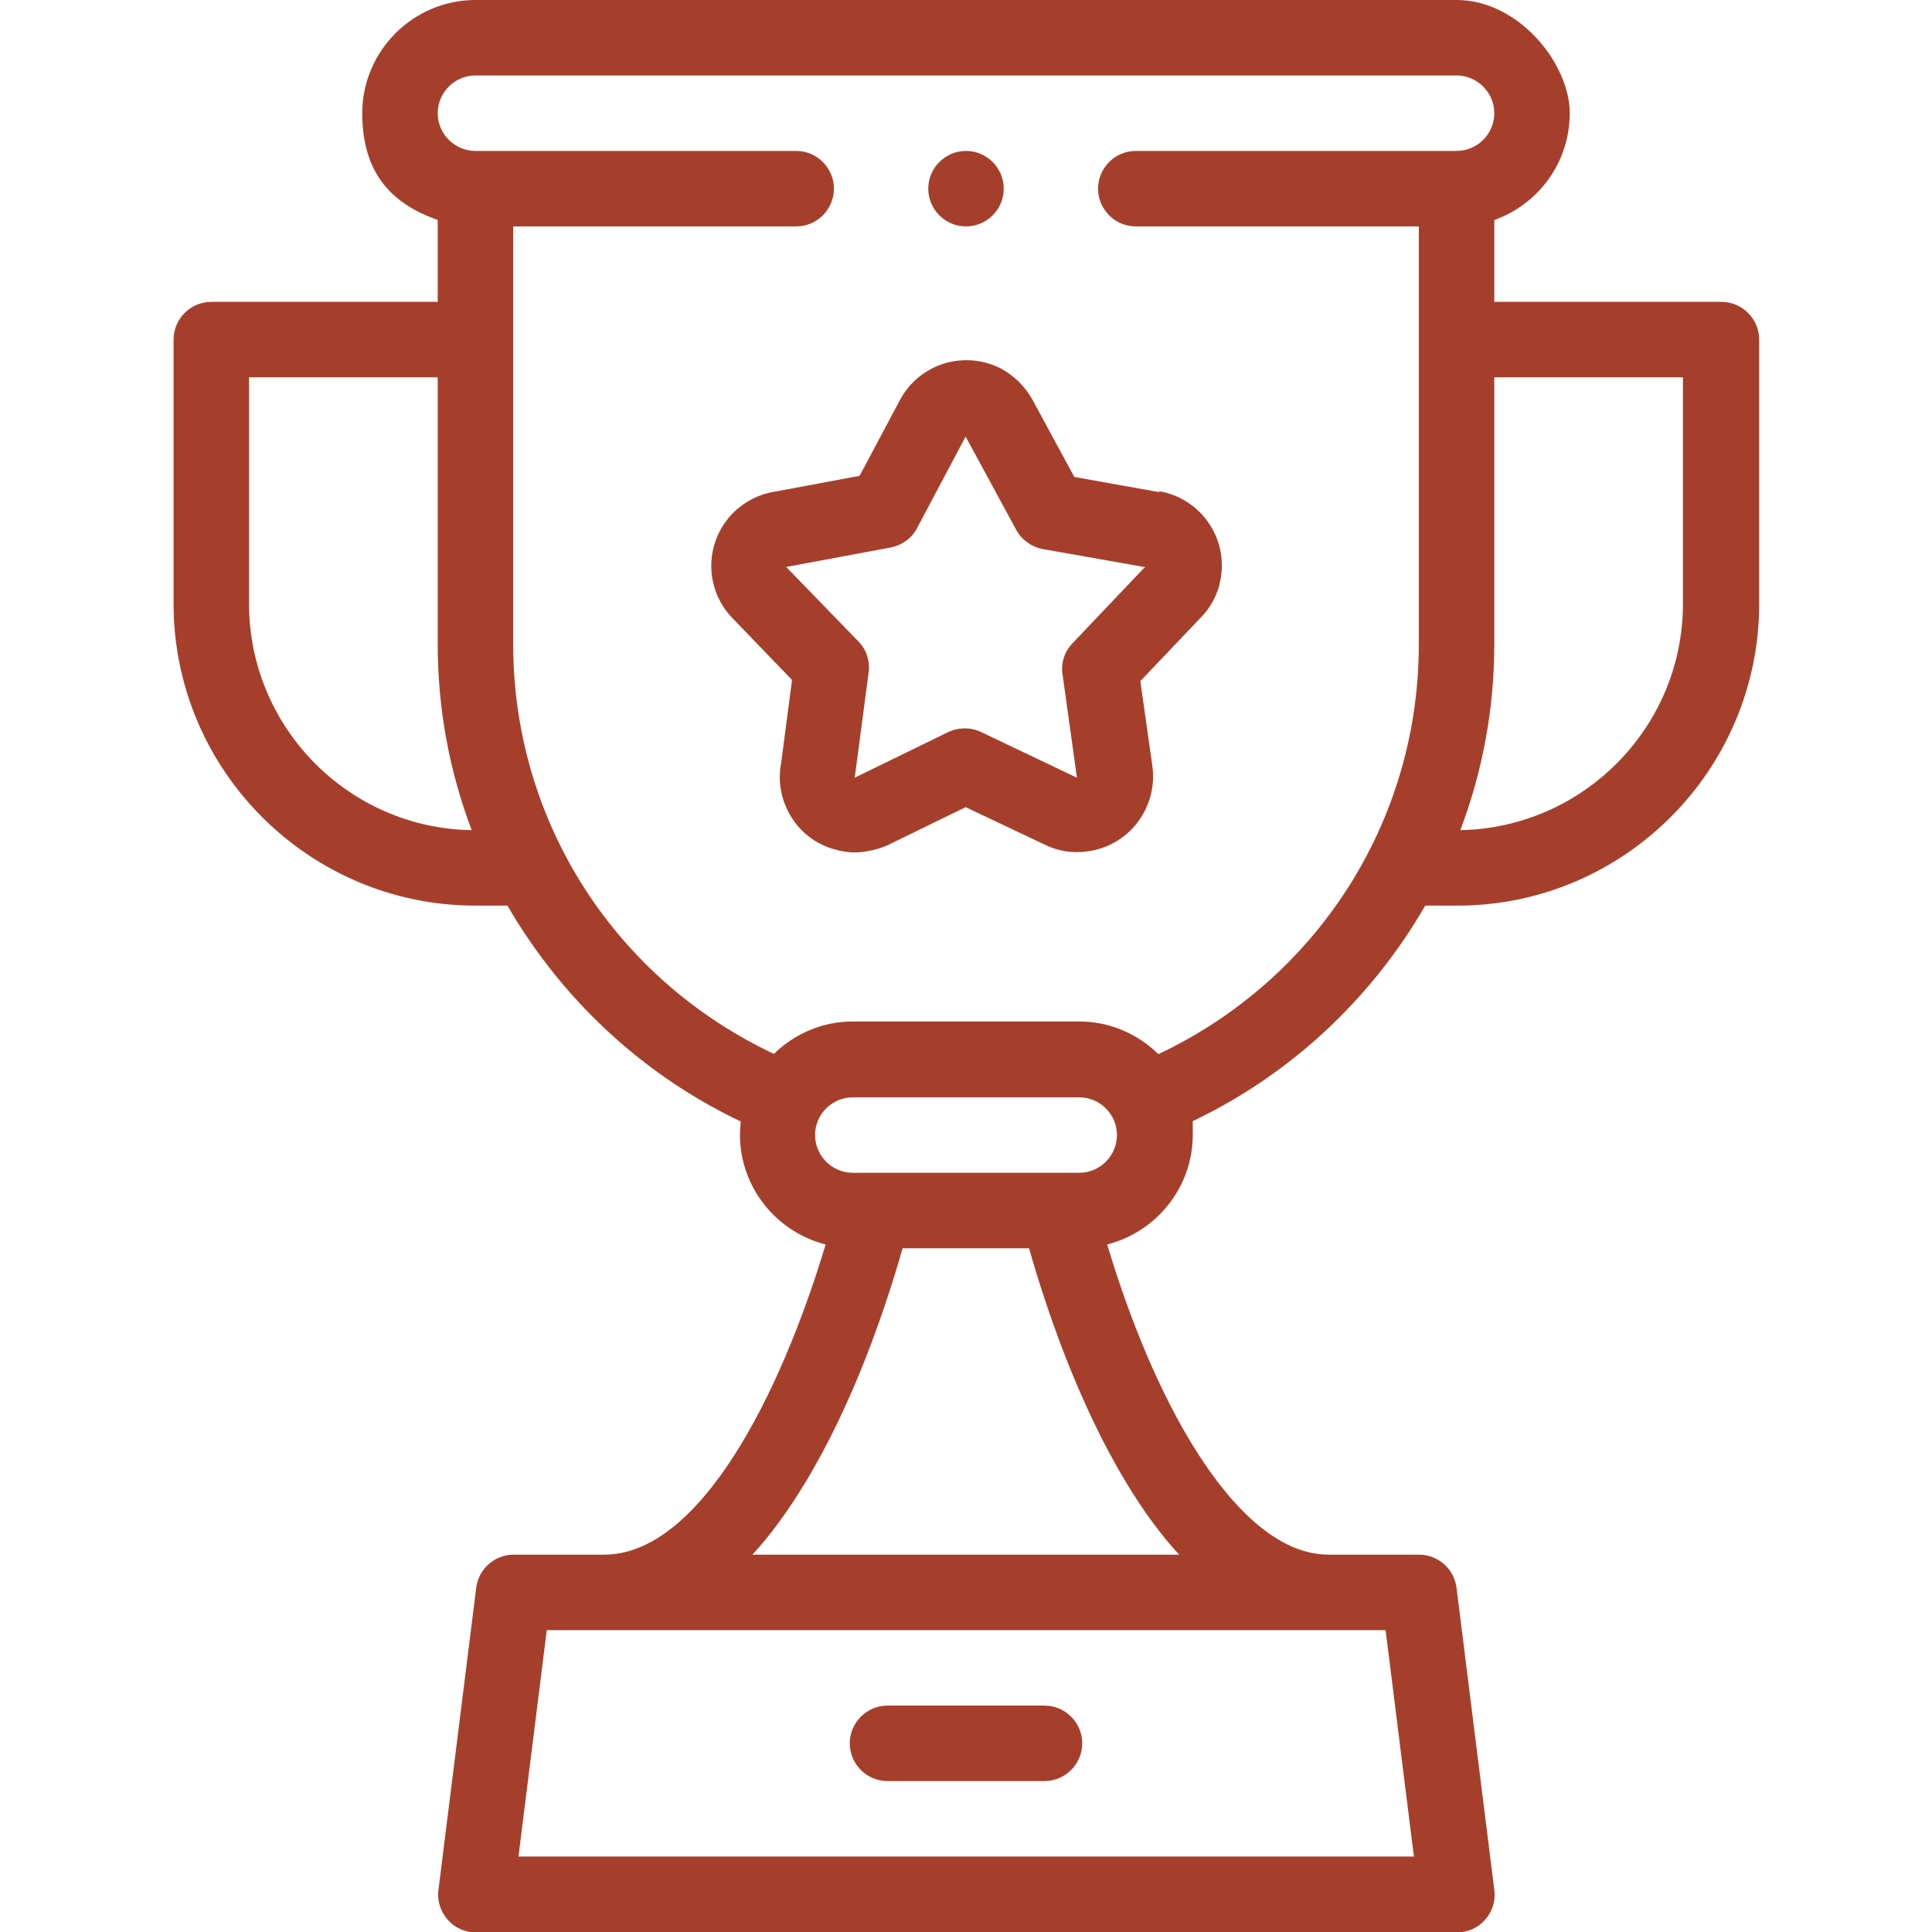 <svg viewBox="0 0 512 512" version="1.1" xmlns="http://www.w3.org/2000/svg" id="Layer_1">
  
  <defs>
    <style>
      .st0 {
        fill: #a53f2b;
      }
    </style>
  </defs>
  <path d="M276.8,452h-41.6c-5.5,0-10,4.5-10,10s4.5,10,10,10h41.6c5.5,0,10-4.5,10-10s-4.5-10-10-10Z" class="st0"></path>
  <path d="M456,80h-60v-21.7c11.6-4.1,20-15.2,20-28.3S402.5,0,386,0H126C109.5,0,96,13.5,96,30s8.4,24.2,20,28.3v21.7h-60c-5.5,0-10,4.5-10,10v70c0,44.1,35.9,80,80,80h8.5c1.9,3.4,4,6.6,6.2,9.8,14.2,20.5,33.3,36.8,55.6,47.4-.1,1.2-.2,2.3-.2,3.5,0,14,9.7,25.8,22.7,29.1-12,40-33.4,82.2-58.7,82.2h-24c-5,0-9.3,3.8-9.9,8.8l-10,80c-.4,2.8.5,5.7,2.4,7.9s4.6,3.4,7.5,3.4h260c2.9,0,5.6-1.2,7.5-3.4,1.9-2.1,2.8-5,2.4-7.9l-10-80c-.6-5-4.9-8.8-9.9-8.8h-24c-15.3,0-28.2-16.1-36.4-29.6-10.5-17.3-17.8-37.7-22.3-52.6,13-3.3,22.7-15.1,22.7-29.1s0-2.4-.2-3.5c22.3-10.6,41.4-26.9,55.6-47.4,2.2-3.2,4.3-6.5,6.2-9.8h8.5c44.1,0,80-35.9,80-80v-70c0-5.5-4.5-10-10-10h0ZM66,160v-60h50v70.8c0,17,3.1,33.6,9,49.2-32.6-.5-59-27.2-59-60ZM374.7,492h-237.3l7.5-60h222.3l7.5,60ZM312.6,412h-113.2c4.9-5.3,9.5-11.7,14-19.1,12.8-21.1,21.2-46,25.8-62.1h33.5c4.6,16.1,13,41,25.7,62,4.5,7.5,9.2,13.9,14.1,19.2ZM286,310.8h-60c-5.5,0-10-4.5-10-10s4.5-10,10-10h60c5.5,0,10,4.5,10,10s-4.5,10-10,10ZM306.9,279.3c-5.4-5.3-12.8-8.6-20.9-8.6h-60c-8.1,0-15.5,3.3-20.9,8.6-42.2-19.9-69.1-61.7-69.1-108.6V60h75c5.5,0,10-4.5,10-10s-4.5-10-10-10h-85c-5.5,0-10-4.5-10-10s4.5-10,10-10h260c5.5,0,10,4.5,10,10s-4.5,10-10,10h-85c-5.5,0-10,4.5-10,10s4.5,10,10,10h75v110.8c0,46.8-26.9,88.7-69.1,108.6ZM446,160c0,32.7-26.4,59.4-59,60,5.9-15.6,9-32.2,9-49.2v-70.8h50v60Z" class="st0"></path>
  <path d="M307.1,130.4l-22.4-4-11.1-20.5s0,0,0,0c-1.9-3.4-4.7-6.2-8.1-8.1-4.7-2.5-10.1-3-15.2-1.5-5.1,1.6-9.3,5-11.8,9.7l-10.7,20.1-22.5,4.2c-4,.6-7.7,2.5-10.7,5.3-3.8,3.7-6,8.7-6.1,14-.1,5.3,1.9,10.4,5.6,14.2l15.8,16.4-2.9,22.1c-.8,4.2-.2,8.5,1.7,12.4,2.3,4.8,6.4,8.4,11.5,10.1,2.1.7,4.3,1.1,6.5,1.1s6-.7,8.7-2l20.5-10,21.1,10c3.5,1.7,7.4,2.3,11.3,1.7,5.3-.7,10-3.5,13.2-7.7,3.2-4.3,4.6-9.5,3.9-14.8l-3.2-22.6,15.5-16.3c3.1-3,5.1-6.7,5.8-10.9,1.9-10.9-5.4-21.2-16.2-23.1h0ZM303.2,150.5l-19,20c-2.1,2.2-3.1,5.2-2.6,8.3l3.8,27.3-25.4-12.1c-2.7-1.3-5.9-1.3-8.7,0l-24.8,12.1c0-.2,0-.5.1-.7l3.6-27.2c.4-3-.6-6.1-2.7-8.2l-19.2-19.8c.1,0,.2,0,.3,0l27.4-5.1c3-.6,5.6-2.4,7-5.1l12.9-24.3,13.4,24.7c1.5,2.7,4,4.5,7,5.1l27.2,4.8c-.1.1-.3.3-.4.4h0Z" class="st0"></path>
  <path d="M256,60c5.5,0,10-4.5,10-10s-4.5-10-10-10h0c-5.5,0-10,4.5-10,10s4.5,10,10,10Z" class="st0"></path>
</svg>